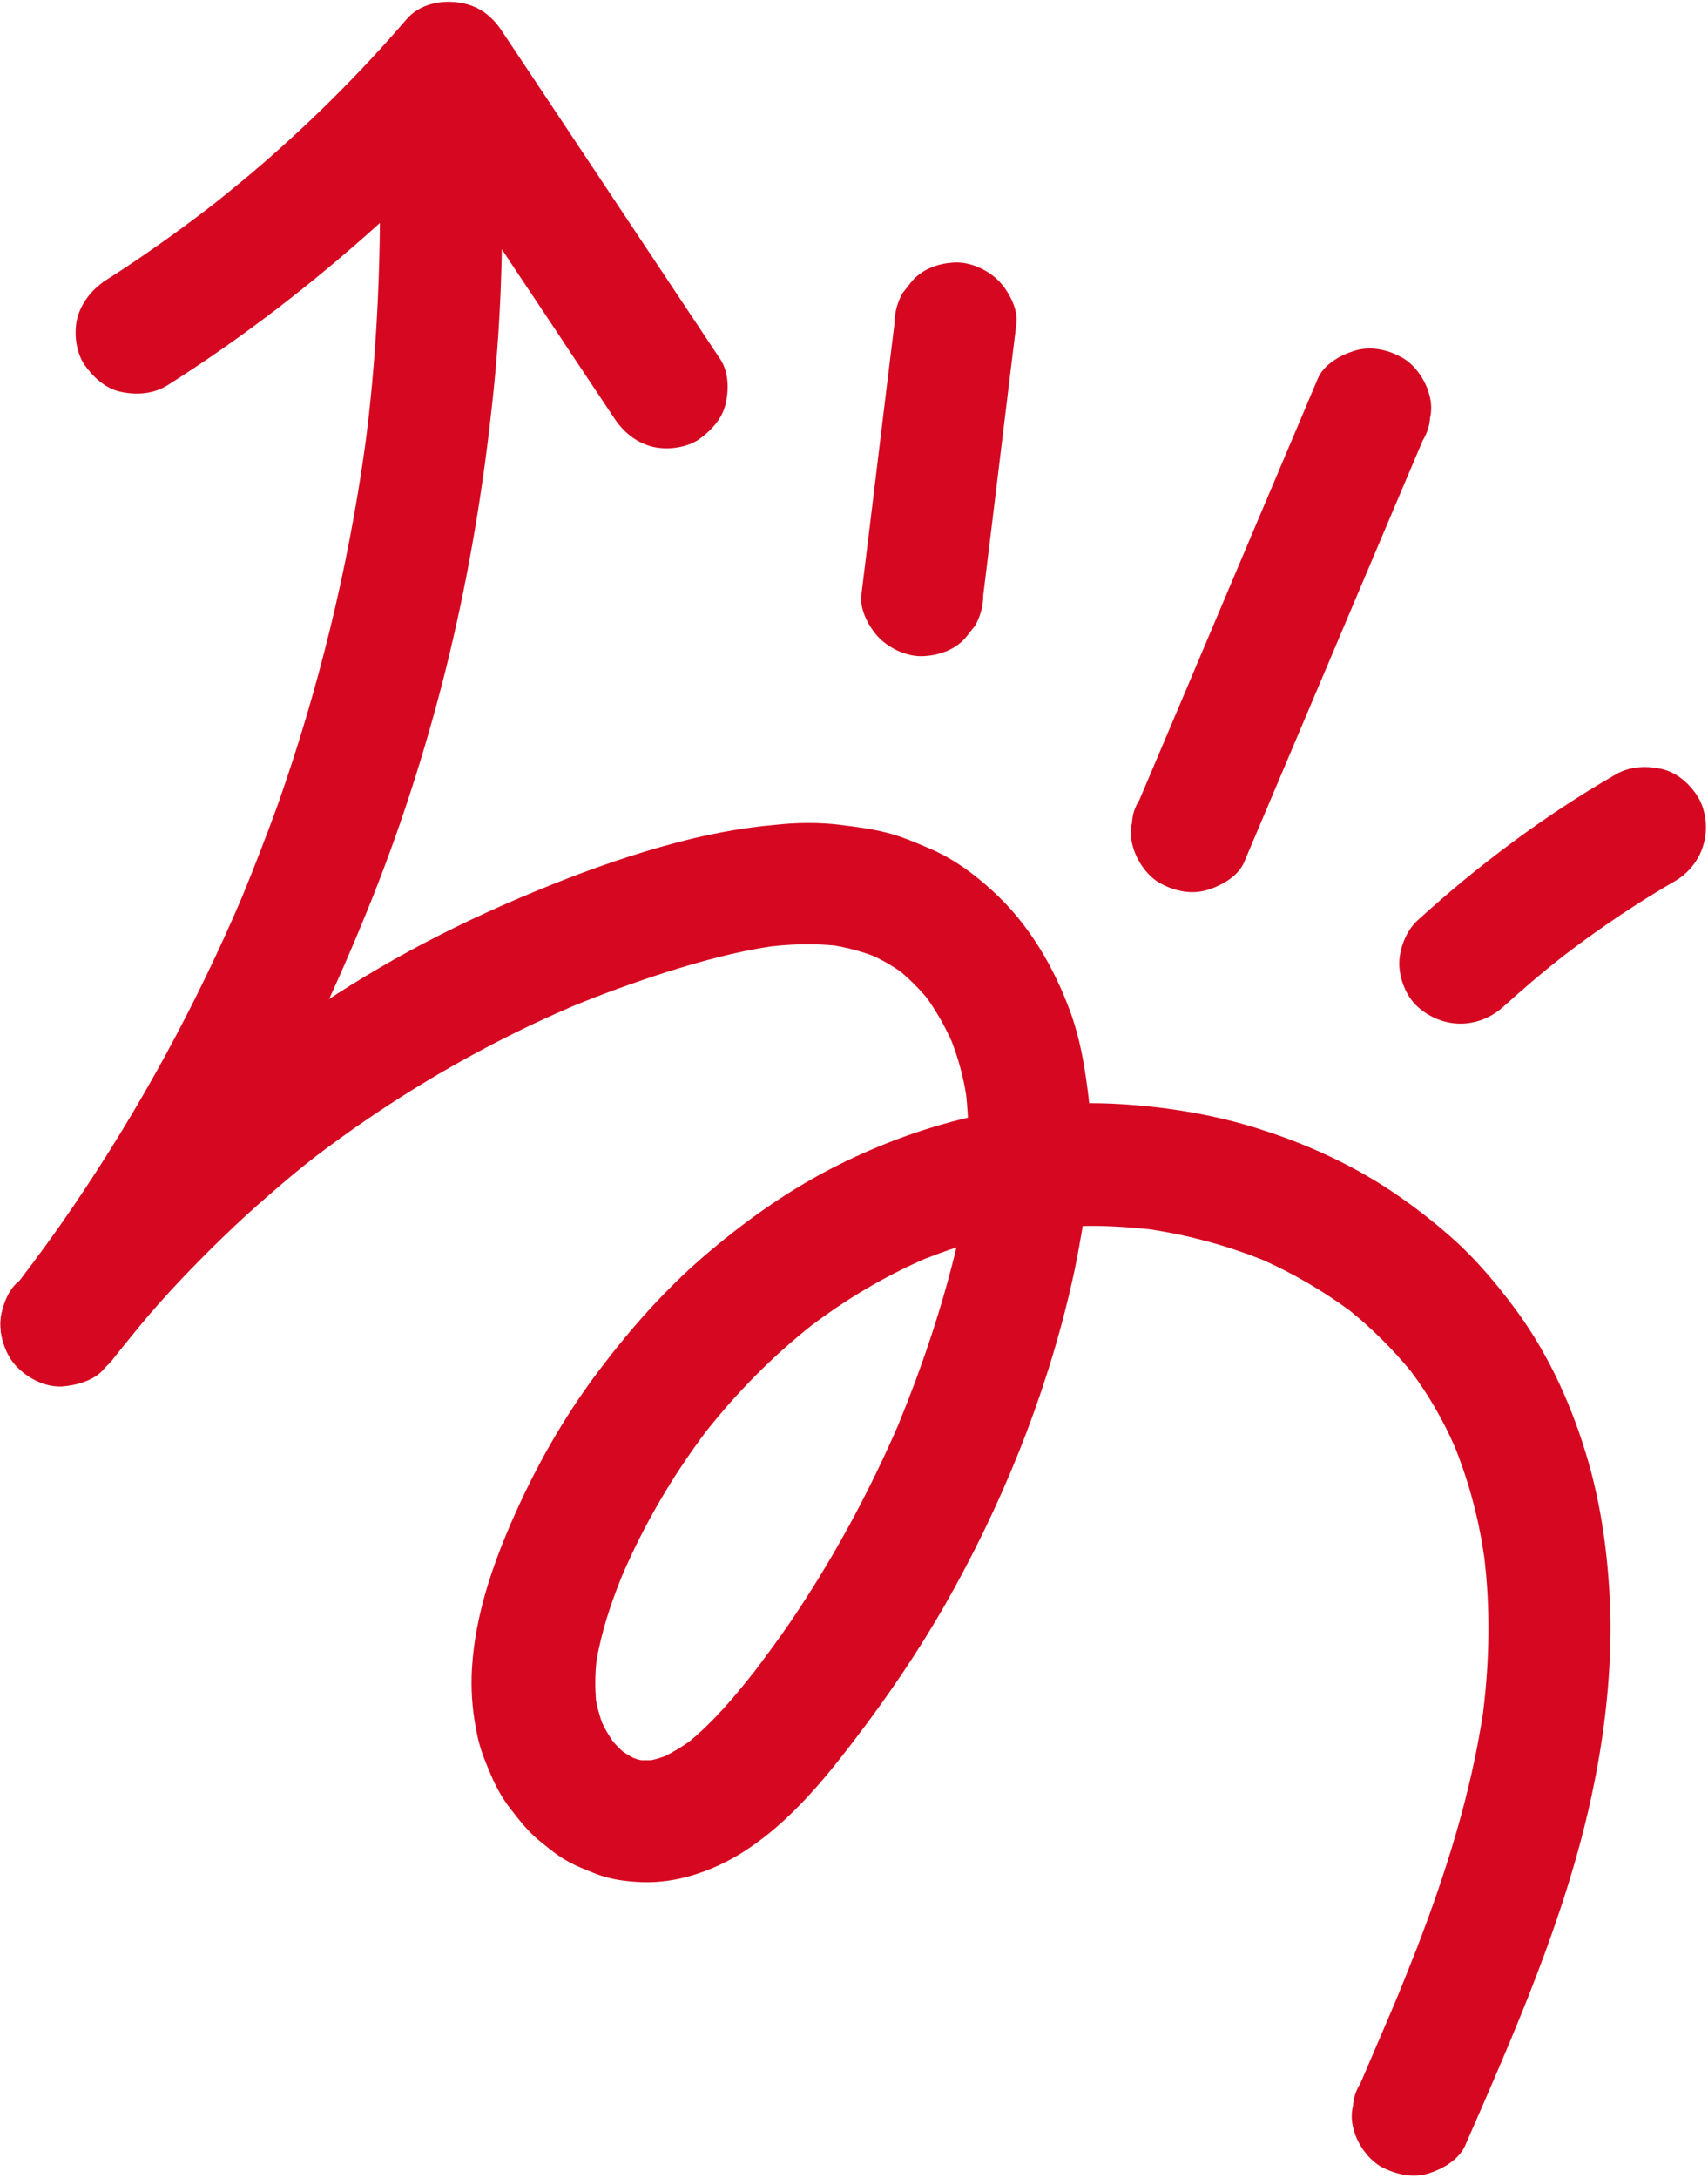 <?xml version="1.0" encoding="UTF-8" standalone="no"?><svg xmlns="http://www.w3.org/2000/svg" xmlns:xlink="http://www.w3.org/1999/xlink" fill="#000000" height="446.5" preserveAspectRatio="xMidYMid meet" version="1" viewBox="-0.1 -0.3 350.2 446.5" width="350.2" zoomAndPan="magnify"><linearGradient gradientUnits="userSpaceOnUse" id="a" x1="106.951" x2="2.241" xlink:actuate="onLoad" xlink:show="other" xlink:type="simple" y1="231.214" y2="49.85"><stop offset="0" stop-color="#d60821"/><stop offset="1" stop-color="#d60821"/></linearGradient><path d="M148.7,82.4c-0.7,3.2-3.1,5.7-5.7,7.5c-2.7,1.7-6.6,2.1-9.6,1.3c-3.2-0.9-5.7-3-7.5-5.7 c-3.3-4.9-6.5-9.8-9.8-14.7c-4.4-6.7-8.9-13.3-13.3-20c-0.2,11.2-0.9,22.5-2.2,33.6c-2,18-5.1,35.8-9.5,53.3 c-4.2,16.6-9.5,33-16,48.9c-6.8,16.7-14.5,33-23.4,48.7c-9,15.7-19.2,30.6-30.4,44.9c-2,2.5-5.8,3.5-8.8,3.7 c-3.3,0.1-6.5-1.5-8.8-3.7c-2.3-2.1-3.7-5.8-3.7-8.8c-0.1-1.7,0.3-3.3,1.1-4.8c0.5-1.5,1.3-2.8,2.5-4c3.9-5.1,7.7-10.3,11.3-15.6 c13.6-20,25.2-41.3,34.7-63.6c2.5-6.1,4.9-12.3,7.2-18.6c8.4-23.8,14.4-48.4,17.9-73.3c0.6-4.4,1.1-8.9,1.5-13.3 c1-10.9,1.5-21.9,1.6-32.8C64.3,57.6,49.7,68.9,34.2,78.7c-2.9,1.8-6.4,2-9.6,1.3c-3.2-0.7-5.7-3.1-7.5-5.7 c-1.7-2.7-2.1-6.6-1.3-9.6c0.9-3.1,3-5.7,5.7-7.5c7.1-4.5,14-9.4,20.7-14.5c3-2.3,5.9-4.7,8.8-7.1c11.6-9.8,22.4-20.5,32.3-32 c2.6-3,6.8-3.9,10.5-3.4c4,0.5,6.9,2.6,9.1,6c3.3,4.9,6.5,9.8,9.8,14.7c11.5,17.3,23.1,34.7,34.6,52 C149.3,75.6,149.4,79.3,148.7,82.4z" fill="url(#a)"/><linearGradient gradientUnits="userSpaceOnUse" id="b" x1="140.84" x2="83.641" xlink:actuate="onLoad" xlink:show="other" xlink:type="simple" y1="293.612" y2="194.542"><stop offset="0" stop-color="#d60821"/><stop offset="1" stop-color="#d60821"/></linearGradient><path d="M223.3,238.7c-0.2,3.5-1.3,6.3-3.7,8.8 c-2.3,2.5-5.6,3.5-8.8,3.7c-3.1,0.1-6.7-1.5-8.8-3.7c-2.1-2.1-3.9-5.8-3.7-8.8c0.3-4.9,0.2-9.7-0.3-14.5c-0.6-3.8-1.6-7.5-3-11.1 c-1.4-3.1-3.1-6.1-5.1-8.9c-1.6-1.9-3.4-3.7-5.3-5.3c-1.7-1.2-3.6-2.3-5.5-3.2c-2.6-1-5.3-1.7-8.1-2.2c-4.4-0.4-8.7-0.3-13.1,0.2 c-7.3,1.1-14.5,3.1-21.5,5.3c-6.5,2.1-12.9,4.4-19.2,7c-3.9,1.7-7.7,3.4-11.5,5.3c-14.4,7.1-28.1,15.6-40.9,25.3 c-3.4,2.6-6.7,5.4-9.9,8.2c-6.4,5.5-12.4,11.4-18.2,17.5c-2.9,3.1-5.7,6.2-8.4,9.5c-1.3,1.6-2.6,3.2-3.9,4.8c-1,1.2-1.8,2.5-3.1,3.5 c-1.6,1.5-3.4,2.6-5.5,3.2c-1.1,0.1-2.2,0.3-3.3,0.4c-3.3,0.1-6.5-1.5-8.8-3.7c-2.3-2.1-3.7-5.8-3.7-8.8c0-2.8,1.3-7,3.7-8.8 c1.2-1,2.1-2.3,3.1-3.5c10.9-13.7,23.4-26.2,37-37.2c14.3-11.6,29.6-21.9,46-30.2c8.6-4.4,17.6-8.3,26.6-11.8 c8.3-3.2,16.8-6,25.4-8.1c5.5-1.3,11.1-2.3,16.7-2.8c4.6-0.5,9.3-0.6,13.9,0c3.2,0.4,6.3,0.8,9.4,1.6c3.1,0.8,6.1,2.1,9.1,3.4 c4.6,2,8.8,5.1,12.5,8.5c7.5,6.8,12.7,15.8,16.1,25.2c1.8,5.1,2.7,10.2,3.4,15.6C223.6,228.2,223.7,233.5,223.3,238.7z" fill="url(#b)"/><linearGradient gradientUnits="userSpaceOnUse" id="c" x1="263.054" x2="263.054" xlink:actuate="onLoad" xlink:show="other" xlink:type="simple" y1="217.291" y2="78.952"><stop offset="0" stop-color="#d60821"/><stop offset="1" stop-color="#d60821"/></linearGradient><path d="M291.6,90c-2.7,6.4-5.4,12.7-8.1,19.1 c-9.5,22.4-19,44.9-28.5,67.3c-1.2,2.9-4.6,4.8-7.5,5.7c-3.2,1-6.7,0.3-9.6-1.3c-2.7-1.4-4.9-4.6-5.7-7.5c-0.5-1.7-0.6-3.3-0.2-5 c0.1-1.7,0.6-3.2,1.5-4.6c2.7-6.4,5.4-12.7,8.1-19.1c9.5-22.4,19-44.9,28.5-67.3c1.2-2.9,4.6-4.8,7.5-5.7c3.2-1,6.7-0.3,9.6,1.3 c2.7,1.4,4.9,4.6,5.7,7.5c0.5,1.7,0.6,3.3,0.2,5C293,87,292.5,88.5,291.6,90z M348,163c-1.7-2.7-4.3-5-7.5-5.7 c-3.3-0.7-6.7-0.5-9.6,1.3c-14.5,8.4-28,18.5-40.4,29.8c-2.3,2.1-3.7,5.8-3.7,8.8c0,3.1,1.4,6.7,3.7,8.8c5.2,4.7,12.5,4.7,17.7,0 c4.1-3.7,8.3-7.3,12.7-10.7c7.2-5.5,14.8-10.6,22.6-15.1c2.7-1.6,4.9-4.4,5.7-7.5C350.1,169.7,349.7,165.7,348,163z M195.8,53.5 c-3.2,0.1-6.6,1.2-8.8,3.7c-0.7,0.8-1.3,1.7-2,2.5c-1.1,1.9-1.7,4.1-1.7,6.3c-2.3,18.6-4.5,37.1-6.8,55.7c-0.4,3,1.7,6.8,3.7,8.8 c2.2,2.2,5.7,3.8,8.8,3.7c3.2-0.1,6.6-1.2,8.8-3.7c0.7-0.8,1.3-1.7,2-2.5c1.1-1.9,1.7-4.1,1.7-6.3c2.3-18.6,4.5-37.1,6.8-55.7 c0.4-3-1.7-6.8-3.7-8.8C202.4,55,198.9,53.4,195.8,53.5z" fill="url(#c)"/><linearGradient gradientUnits="userSpaceOnUse" id="d" x1="368.496" x2="149.109" xlink:actuate="onLoad" xlink:show="other" xlink:type="simple" y1="454.192" y2="268.686"><stop offset="0.071" stop-color="#d60821"/><stop offset="1" stop-color="#d60821"/></linearGradient><path d="M324.9,297.1c-3.3-10.7-8.2-21.1-15-30 c-3.3-4.4-6.8-8.5-10.8-12.3c-4-3.7-8.3-7.1-12.8-10.2c-8.3-5.7-17.5-10-27-13.1c-9.6-3.2-19.8-4.9-29.9-5.5 c-20.7-1.2-41.1,3.9-59.4,13.4c-9.4,4.9-18,11.1-26,18c-8.1,7-15.1,15-21.5,23.5c-5.8,7.7-10.8,16.1-15,24.8 c-5.6,11.8-10.5,24.4-10.9,37.7c-0.1,3.9,0.3,7.9,1.1,11.7c0.6,3.2,1.9,6.2,3.2,9.2c1,2.2,2.2,4.3,3.7,6.2c2,2.6,3.9,5,6.5,7 c1.6,1.3,3.2,2.6,5,3.6c1.9,1.1,4,1.9,6,2.7c3.1,1.2,6.5,1.6,9.7,1.7c6.9,0.2,13.9-2.2,19.7-5.7c10.8-6.6,18.7-16.9,26.2-26.9 c6.6-8.9,12.7-18.2,18-27.9c11.2-20.4,19.8-42.6,24.6-65.3c0.6-2.9,1.1-5.8,1.6-8.7c4.6-0.1,9.3,0.2,13.9,0.7 c7.9,1.2,15.6,3.3,22.9,6.2c6.3,2.8,12.3,6.3,17.9,10.4c4.6,3.7,8.8,7.9,12.6,12.5c3.6,4.8,6.6,10,9,15.5c2.9,7.2,4.9,14.8,6,22.4 c1.3,10.6,1.1,21.3-0.2,31.9c-2.5,16.7-7.6,32.9-13.7,48.7c-1.7,4.3-3.4,8.6-5.2,12.8c-2.1,4.9-4.2,9.8-6.3,14.7 c-0.9,1.4-1.4,3-1.5,4.6c-0.4,1.7-0.3,3.3,0.2,5c0.8,2.9,3,6,5.7,7.5c2.9,1.5,6.4,2.3,9.6,1.3c2.9-0.9,6.2-2.8,7.5-5.7 c10.1-23.1,20.4-46.4,25.8-71.1c2.6-11.9,4.1-24.1,4-36.3C329.9,320.3,328.4,308.3,324.9,297.1z M184.1,291.7 c-6.1,14.1-13.5,27.7-22.1,40.4c-2.4,3.5-4.9,6.9-7.4,10.2c-4.1,5.2-8.3,10.2-13.4,14.4c-1.6,1.1-3.2,2.1-5,3 c-0.9,0.3-1.8,0.6-2.8,0.8c-0.7,0-1.4,0-2,0c-0.6-0.1-1.2-0.3-1.7-0.5c-0.7-0.4-1.4-0.8-2-1.2c-0.8-0.7-1.6-1.5-2.3-2.4 c-0.8-1.2-1.5-2.4-2.1-3.7c-0.5-1.5-0.9-2.9-1.2-4.5c-0.2-2.7-0.2-5.3,0.1-8c1-6,2.9-11.7,5.2-17.4c4.5-10.5,10.3-20.4,17.2-29.6 c6.4-8.1,13.7-15.5,21.8-21.9c7.2-5.4,14.9-10,23.2-13.6c2.1-0.8,4.2-1.6,6.4-2.3C193,267.9,188.9,280,184.1,291.7z" fill="url(#d)"/></svg>